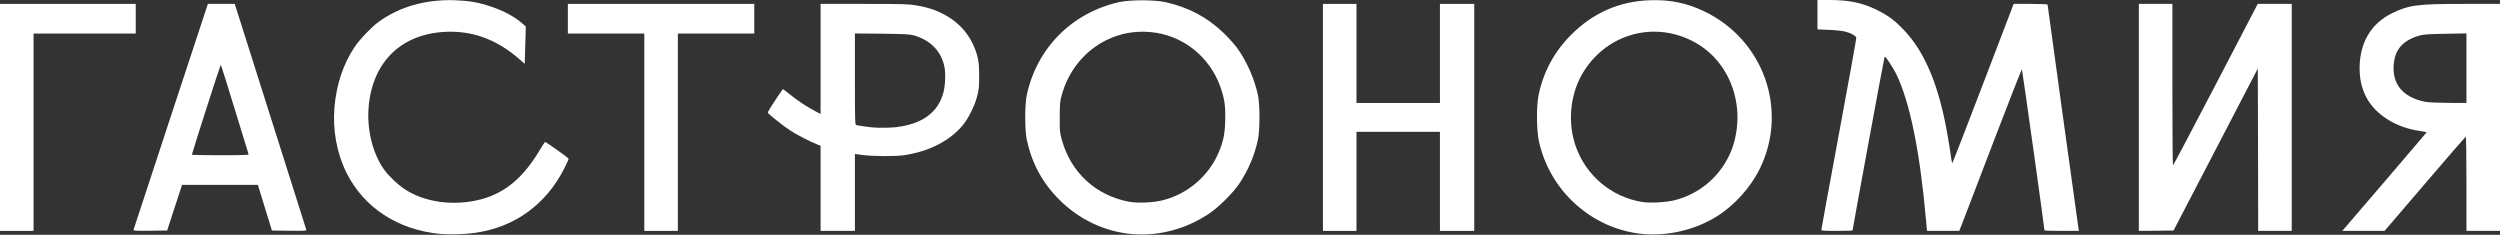 <svg width="3205" height="301" viewBox="0 0 3205 301" fill="none" xmlns="http://www.w3.org/2000/svg">
<rect x="0" y="0" width="3205" height="301" fill="#333333" stroke="none"/>
<path d="M564.6 299.9C510.2 294.8 466.5 266.3 444.1 221.3C431.8 196.6 426.3 166.4 428.8 137.3C431.4 107.8 439.9 82.4 454.7 60.1C460.9 50.8 476.4 34.6 485 28.3C512.3 8.5 545.7 -1 583.5 0.3C601.6 1 613.4 3 629.3 8.4C646 13.9 660.1 21.6 670.4 30.7L674.1 34L673.4 57.9L672.7 81.9L665.5 75.6C635.6 49.5 603.1 38.2 566.5 41.1C510.7 45.6 475.5 83.1 472.3 141.5C470.9 169.2 478.5 197.9 492.4 217.4C497.9 225.1 509.6 236.4 517.9 241.9C543.8 259.5 581.9 264.7 616.8 255.5C647.2 247.5 670.8 227.8 691.4 193.3C695.1 187.1 698.4 182 698.7 182C700.2 182 729 202.5 729 203.6C729 204.3 726.3 210.2 723 216.7C699.7 262.3 659.7 291.2 609.7 298.4C595.9 300.4 576.6 301 564.6 299.9Z" fill="white"/>
<path d="M1450.3 300C1415.6 296.7 1383.2 281.2 1358 256C1336.4 234.5 1322.8 209.3 1316.3 179C1313.7 166.9 1313.7 134.1 1316.3 122C1329.2 61.6 1374.2 16.3 1434.8 2.7C1449 -0.4 1480.1 -0.4 1494.3 2.8C1523.6 9.3 1547.7 22.1 1568.8 42.4C1574.5 47.9 1582.1 56.3 1585.6 61C1597.7 77.2 1608.2 100.8 1612.7 122C1615.3 134.1 1615.3 166.9 1612.7 179C1608.4 199 1600.1 218.6 1588.7 235.5C1580.5 247.6 1562.2 265.8 1550 273.9C1519.8 294 1484.7 303.2 1450.3 300ZM1491.2 256.6C1522.9 248.5 1549.8 225.3 1562.4 195.3C1568.3 181.4 1570.2 172.2 1570.7 155C1571.3 136.6 1569.8 126.2 1564.6 111.5C1550.4 71.8 1515.7 44.7 1474.6 41.1C1455 39.4 1436.8 42.6 1419.5 50.9C1391 64.5 1369.8 90.3 1361.2 121.8C1358.8 130.6 1358.6 133.2 1358.6 150.5C1358.5 168.2 1358.7 170.2 1361.3 179.4C1372.9 221.1 1404.7 250.5 1447.2 258.6C1458.3 260.7 1479 259.8 1491.2 256.6Z" fill="white"/>
<path d="M2106.2 300C2041.1 293.8 1986.8 245.1 1972.8 180.7C1969.8 167 1969.6 136.2 1972.3 122.7C1978.5 92.3 1992.3 66.5 2014.4 44.4C2042.7 16.2 2076.1 1.6 2115.5 0.3C2140.9 -0.6 2162.5 3.8 2184.9 14.6C2260.8 50.9 2292.7 140.4 2256.5 215.4C2244.7 239.9 2223.7 263.3 2200.5 277.7C2173.4 294.6 2137.9 303 2106.2 300ZM2147.2 256.6C2180.5 248.1 2207.3 224.3 2220 192C2225.9 176.9 2228.6 157.1 2227 140C2223.3 101 2201.5 68.2 2168.5 52C2117 26.5 2056.9 45.1 2028.1 95.4C2012.7 122.3 2009.6 157.8 2020.1 187.6C2033.3 225.3 2066.1 252.7 2105.6 259C2115.9 260.6 2136.3 259.4 2147.2 256.6Z" fill="white"/>
<path d="M0 150.5V5H87H174V24V43H108.5H43V169.5V296H21.5H0V150.5Z" fill="white"/>
<path d="M171.2 294.6C171.4 293.8 192.9 228.3 219 149.1L266.5 5H283.7H300.9L307.4 25.3C313.1 42.9 391.2 289.6 392.6 294.3C393.1 295.9 391.8 296 370.9 295.8L348.6 295.5L339.6 266.3L330.6 237H282H233.4L223.8 266.3L214.3 295.5L192.6 295.8C174.1 296 170.9 295.8 171.2 294.6ZM318.7 197.8C318.5 197.1 310.4 171 300.9 139.8C291.4 108.5 283.3 83 283 83C282.5 83 245.9 196.9 246 198.3C246 198.7 262.5 199 282.6 199C311.5 199 319.1 198.7 318.7 197.8Z" fill="white"/>
<path d="M826 169.5V43H777H728V24V5H847.5H967V24V43H918H869V169.5V296H847.5H826V169.5Z" fill="white"/>
<path d="M1052 241.4V186.8L1047.8 185.2C1039.2 181.9 1021.4 172.7 1013.5 167.6C1004.2 161.5 985.1 146.3 984.3 144.4C984 143.5 994.1 127.6 1003.6 114.2C1003.7 114 1007.4 116.8 1011.8 120.4C1022.3 128.8 1032.4 135.6 1043.3 141.5L1052 146.2V75.6V5H1107.9C1158.9 5 1164.8 5.2 1175.2 7C1192.8 10 1205.6 14.9 1218.6 23.5C1232.8 33 1243.1 45.7 1249.4 61.4C1254.1 73.2 1255.4 81 1255.3 98C1255.3 111.3 1254.9 114.9 1252.7 123.5C1249.5 135.7 1241.9 151.1 1234.7 160C1217.9 180.6 1190.4 194.6 1158 199.1C1147 200.6 1118.2 200.4 1105.8 198.7L1096 197.4V246.7V296H1074H1052V241.4ZM1149 163C1182.6 158.9 1202.7 144.1 1209.5 118.5C1211.9 109.3 1212.5 93.8 1210.7 85.3C1206.4 65.3 1192.7 51.4 1171.5 45.3C1166.5 43.9 1159.7 43.6 1130.8 43.2L1096 42.9V101.4C1096 156.2 1096.1 159.9 1097.8 160.4C1099.7 160.9 1112.7 162.8 1118 163.3C1126.1 164.1 1141.1 163.9 1149 163Z" fill="white"/>
<path d="M1696 150.5V5H1717.5H1739V68.5V132H1792.5H1846V68.5V5H1868H1890V150.5V296H1868H1846V232.5V169H1792.5H1739V232.5V296H1717.5H1696V150.5Z" fill="white"/>
<path d="M2335 294.5C2335 293.7 2345.1 238.4 2357.5 171.8C2369.9 105.1 2379.9 49.6 2379.8 48.5C2379.4 46 2373.3 42.6 2365.5 40.5C2362.1 39.6 2353.1 38.6 2344.8 38.3L2330 37.7V18.8V0H2344.9C2370.8 0 2387.5 3.5 2406.5 12.9C2421 20.2 2428.9 26 2440.7 38.4C2468.4 67.3 2486.5 111.7 2497.4 176.9C2499.3 188.2 2501.2 200.1 2501.5 203.3C2501.9 206.4 2502.5 209 2502.9 209C2503.2 209 2521.1 163.1 2542.5 107L2581.5 5H2603.3C2615.2 5 2625 5.4 2625 5.9C2625 7.1 2663.9 288.8 2664.6 292.8L2665.2 296H2643.1C2631 296 2621 295.7 2621 295.3C2621.1 293 2592.6 89.4 2592.1 88.8C2591.8 88.5 2575.5 129.9 2556 180.8C2536.5 231.8 2518.6 278.6 2516.2 284.8L2511.8 296H2491.1H2470.4L2469.1 281.8C2461.5 194.7 2448.2 129.7 2430.8 94.5C2429.1 91.2 2425.3 84.7 2422.2 80.1C2417.5 73 2416.5 72 2415.9 73.6C2415.2 75.1 2375 293.6 2375 295.4C2375 295.7 2366 296 2355 296C2337.9 296 2335 295.8 2335 294.5Z" fill="white"/>
<path d="M2742 150.5V5H2763.5H2785V108.5C2785 165.4 2785.3 212 2785.8 212C2786.2 212 2810.8 165.4 2840.5 108.5L2894.4 5H2916.2H2938V150.5V296H2916.5H2895L2894.8 192L2894.5 87.9L2840.5 191.7L2786.5 295.5L2764.2 295.8L2742 296V150.5Z" fill="white"/>
<path d="M3004.7 293.8C3010.1 287.7 3111 169.9 3111 169.6C3111 169.4 3107.3 168.7 3102.8 168C3086.7 165.7 3072 160.4 3059.8 152.4C3036.8 137.6 3025 115.6 3025 87.7C3025 55 3039.5 30.3 3066.3 17.1C3088.2 6.4 3098.6 5 3158.8 5H3205V150.5V296H3183.5H3162V235.4C3162 198.5 3161.6 175 3161.1 175.2C3160.6 175.4 3136.9 202.6 3108.6 235.8L3057 296H3029.8H3002.7L3004.7 293.8ZM3162 87.4V42.8L3135.3 43.3C3114.2 43.6 3107.2 44.1 3102.5 45.4C3081.7 51.2 3071.3 62 3069 80.2C3065.7 106.9 3079.7 124.6 3109 130.5C3113.1 131.3 3123.9 131.8 3138.8 131.9L3162 132V87.4Z" fill="white"/>
</svg>

